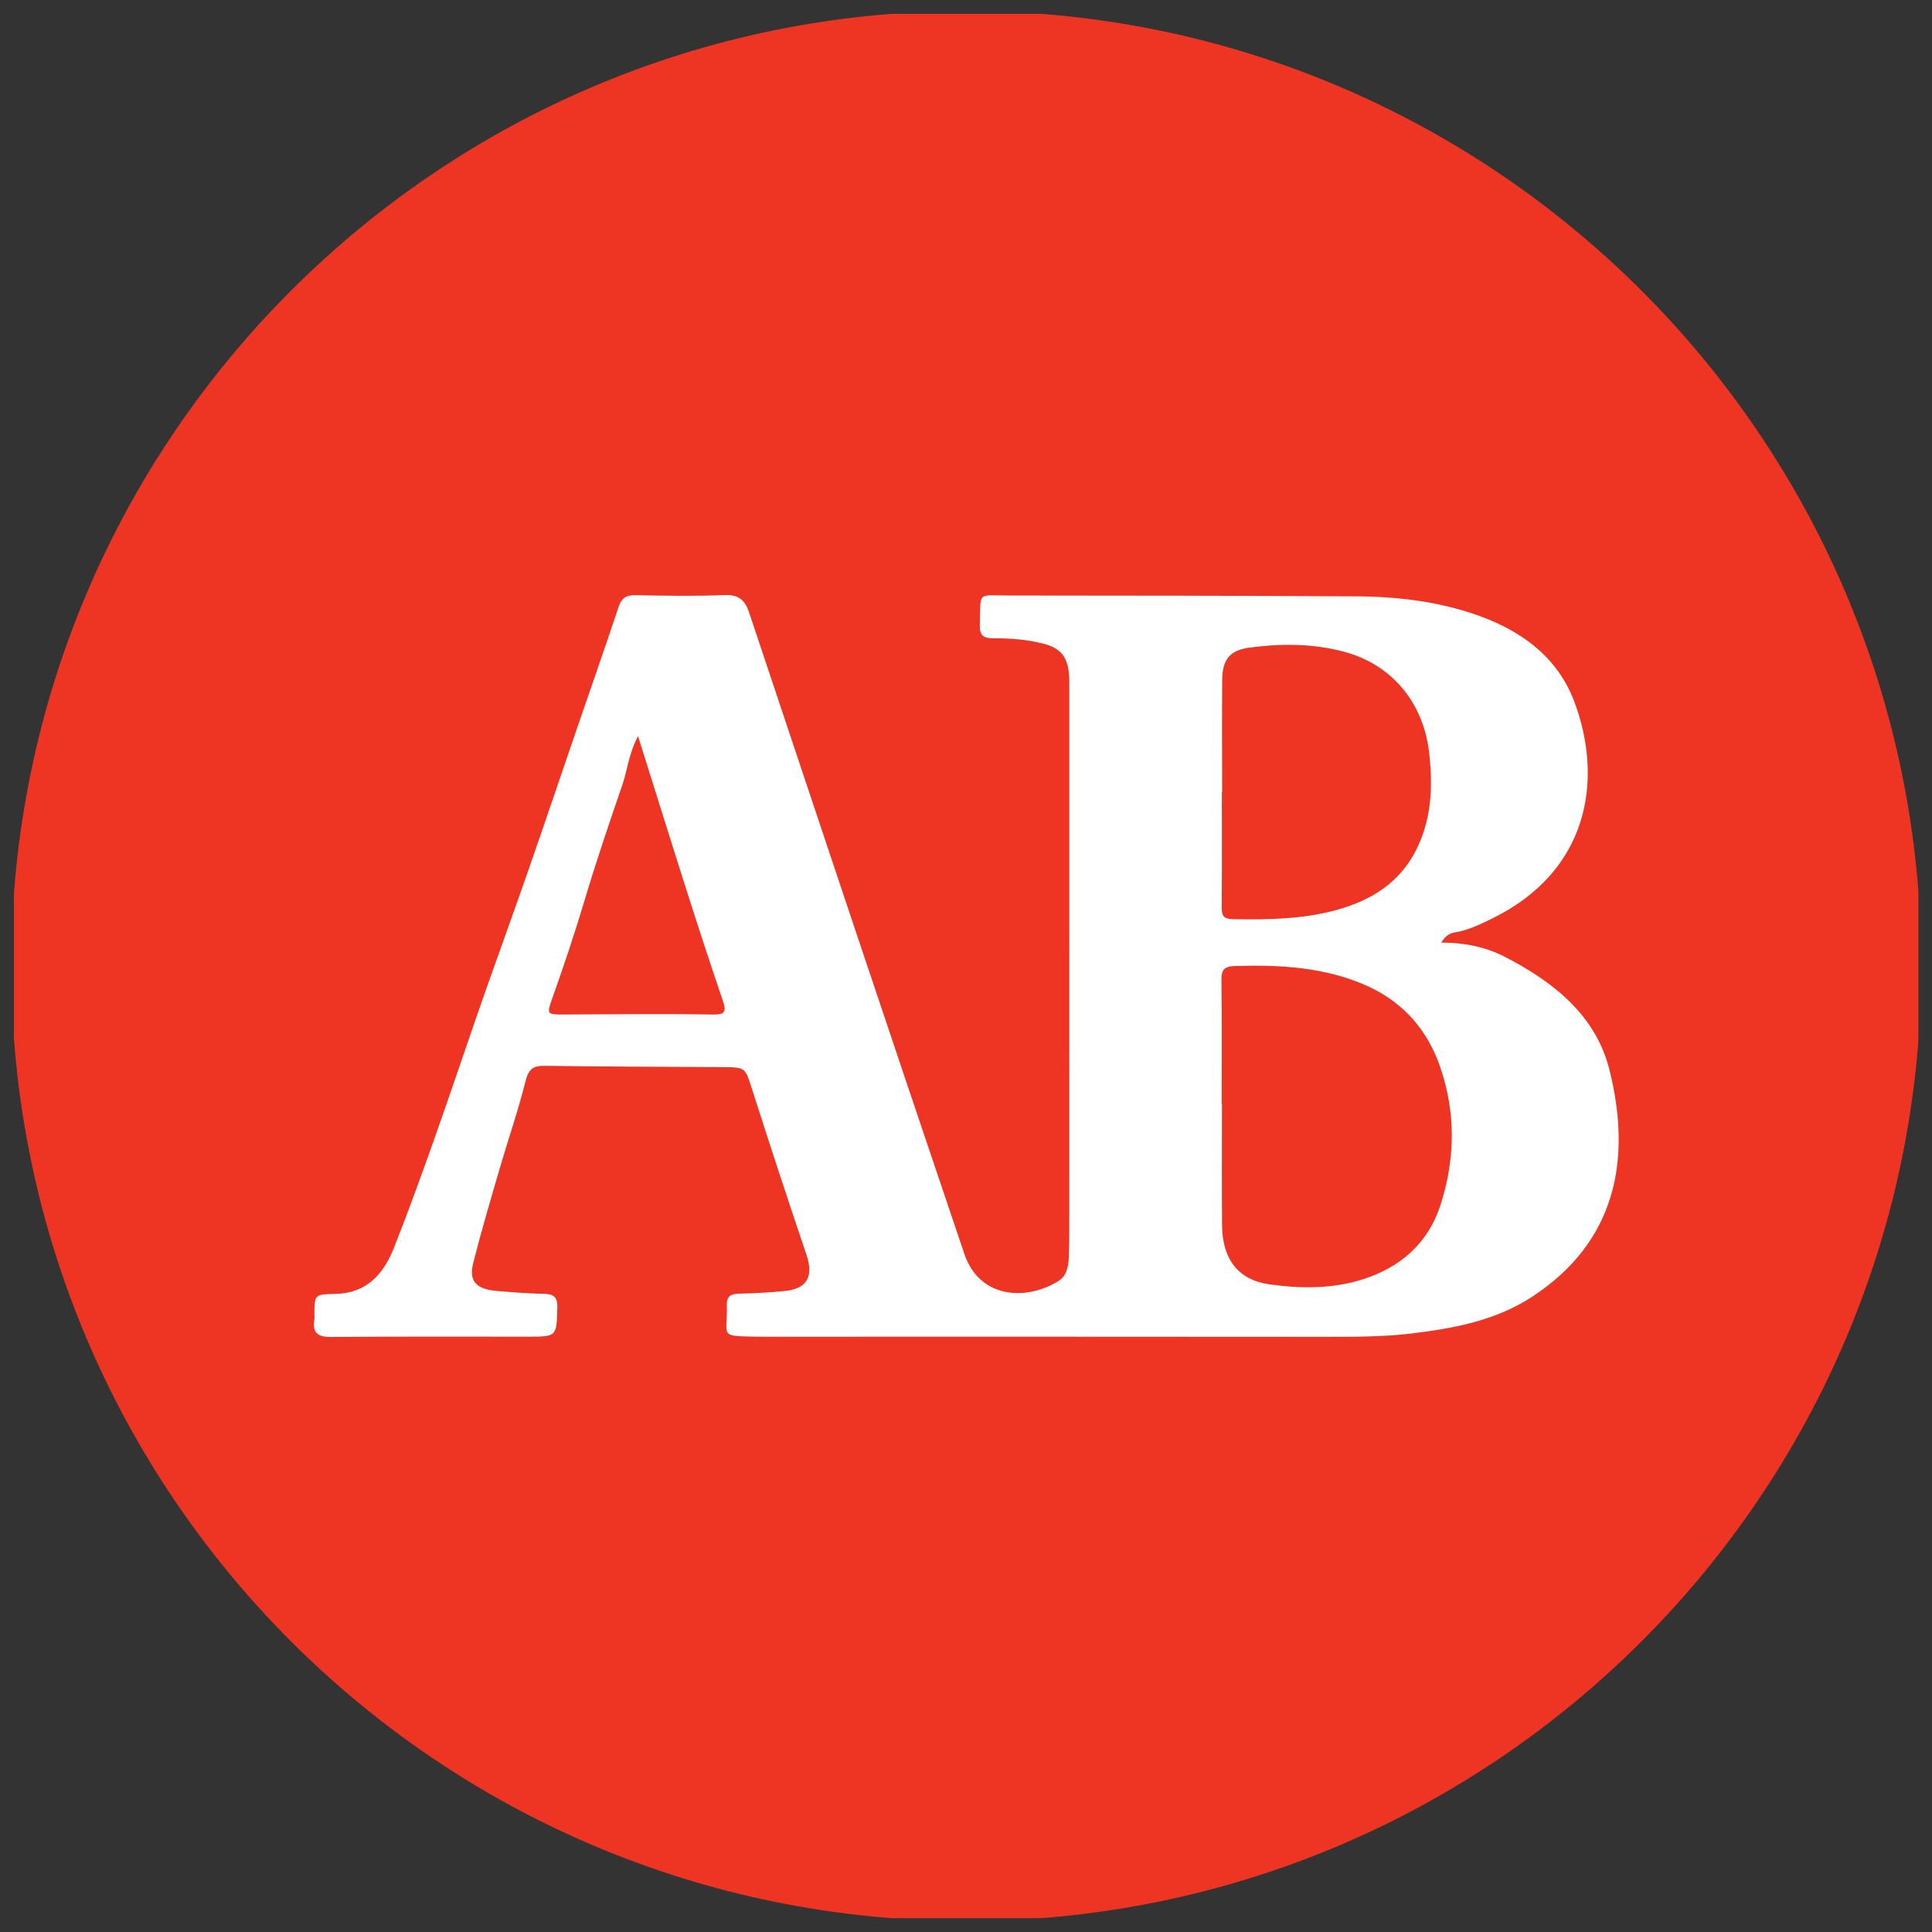 <svg width="51" height="51" viewBox="0 0 51 51" fill="none" xmlns="http://www.w3.org/2000/svg">
<rect x="0" y="0" width="51" height="51" fill="#333333" stroke="none"/>
<g clip-path="url(#clip0_1293_6434)">
<mask id="mask0_1293_6434" style="mask-type:luminance" maskUnits="userSpaceOnUse" x="-6" y="-6" width="63" height="63">
<path d="M-5.339 -5.346H56.353V56.346H-5.339V-5.346Z" fill="white"/>
</mask>
<g mask="url(#mask0_1293_6434)">
<path d="M50.718 25.5C50.718 39.424 39.43 50.711 25.507 50.711C11.583 50.711 0.296 39.424 0.296 25.5C0.296 11.577 11.583 0.289 25.507 0.289C39.43 0.289 50.718 11.577 50.718 25.5Z" fill="#EE3423"/>
<path d="M14.578 26.356C14.881 25.499 15.172 24.638 15.432 23.765C15.737 22.741 16.081 21.728 16.429 20.717C16.563 20.329 16.593 19.906 16.843 19.432C17.314 20.93 17.744 22.314 18.185 23.694C18.476 24.608 18.776 25.518 19.084 26.426C19.187 26.73 19.122 26.787 18.795 26.781C17.489 26.758 16.182 26.776 14.876 26.78C14.427 26.781 14.433 26.77 14.578 26.356ZM32.614 25.5C33.807 25.465 34.987 25.531 36.089 26.026C37.04 26.454 37.688 27.189 38.025 28.188C38.429 29.384 38.415 30.575 38.036 31.776C37.701 32.836 36.951 33.467 35.939 33.782C35.155 34.025 34.329 34.017 33.517 33.905C32.697 33.792 32.269 33.252 32.26 32.35C32.249 31.277 32.257 30.205 32.257 29.132C32.255 29.132 32.252 29.132 32.249 29.132C32.249 28.047 32.258 26.962 32.243 25.878C32.239 25.591 32.318 25.509 32.614 25.5ZM32.254 20.911H32.261C32.261 19.925 32.255 18.939 32.263 17.953C32.267 17.413 32.459 17.166 32.98 17.096C33.815 16.984 34.658 16.985 35.475 17.203C36.748 17.542 37.579 18.552 37.727 19.879C37.821 20.72 37.799 21.54 37.432 22.336C36.99 23.296 36.19 23.779 35.233 24.034C34.36 24.266 33.457 24.279 32.554 24.264C32.294 24.259 32.248 24.171 32.25 23.943C32.259 22.932 32.254 21.922 32.254 20.911ZM8.743 35.293C10.47 35.278 12.198 35.286 13.926 35.285C14.705 35.285 14.692 35.285 14.712 34.513C14.719 34.221 14.603 34.157 14.344 34.153C13.937 34.146 13.531 34.112 13.126 34.079C12.569 34.033 12.369 33.821 12.492 33.338C12.711 32.48 12.962 31.63 13.21 30.78C13.427 30.037 13.684 29.303 13.869 28.552C13.946 28.239 14.058 28.13 14.375 28.135C15.942 28.157 17.509 28.16 19.076 28.17C19.688 28.174 19.669 28.179 19.856 28.764C20.321 30.218 20.796 31.668 21.286 33.114C21.483 33.697 21.311 34.024 20.703 34.081C20.311 34.118 19.916 34.142 19.522 34.149C19.296 34.153 19.176 34.209 19.186 34.462C19.216 35.281 18.944 35.268 19.979 35.285C20.127 35.288 20.276 35.286 20.424 35.286C25.286 35.286 30.148 35.284 35.011 35.289C35.764 35.289 36.519 35.29 37.265 35.2C38.383 35.067 39.496 34.856 40.455 34.225C42.63 32.796 43.091 30.65 42.484 28.235C42.123 26.8 41.007 25.918 39.726 25.259C39.218 24.998 38.671 24.884 38.046 24.881C38.17 24.682 38.276 24.637 38.403 24.615C38.761 24.555 39.082 24.397 39.404 24.239C41.925 22.998 42.339 20.601 41.557 18.52C41.055 17.186 39.9 16.483 38.558 16.099C37.661 15.843 36.74 15.747 35.814 15.742C32.754 15.724 29.693 15.722 26.633 15.72C25.777 15.72 25.892 15.593 25.865 16.491C25.857 16.779 25.959 16.849 26.224 16.849C26.668 16.848 27.113 16.88 27.545 16.992C27.982 17.105 28.168 17.319 28.216 17.764C28.232 17.911 28.228 18.06 28.228 18.208C28.229 22.811 28.228 27.414 28.227 32.017C28.227 32.4 28.229 32.783 28.215 33.165C28.206 33.415 28.166 33.679 27.934 33.82C27.038 34.367 25.844 34.243 25.459 33.107C24.471 30.191 23.49 27.272 22.511 24.353C21.594 21.621 20.685 18.886 19.77 16.154C19.673 15.862 19.508 15.694 19.147 15.708C18.358 15.739 17.568 15.728 16.778 15.711C16.525 15.706 16.407 15.787 16.327 16.027C15.958 17.137 15.57 18.241 15.19 19.347C14.763 20.593 14.342 21.842 13.908 23.086C13.454 24.388 12.977 25.682 12.528 26.987C11.844 28.978 11.173 30.975 10.401 32.935C10.126 33.632 9.679 34.138 8.855 34.156C8.3 34.167 8.3 34.17 8.299 34.716C8.299 34.753 8.305 34.791 8.299 34.827C8.237 35.184 8.386 35.296 8.743 35.293Z" fill="white"/>
</g>
</g>
<defs>
<clipPath id="clip0_1293_6434">
<rect width="50.279" height="50.279" fill="white" transform="translate(0.367 0.361)"/>
</clipPath>
</defs>
</svg>

